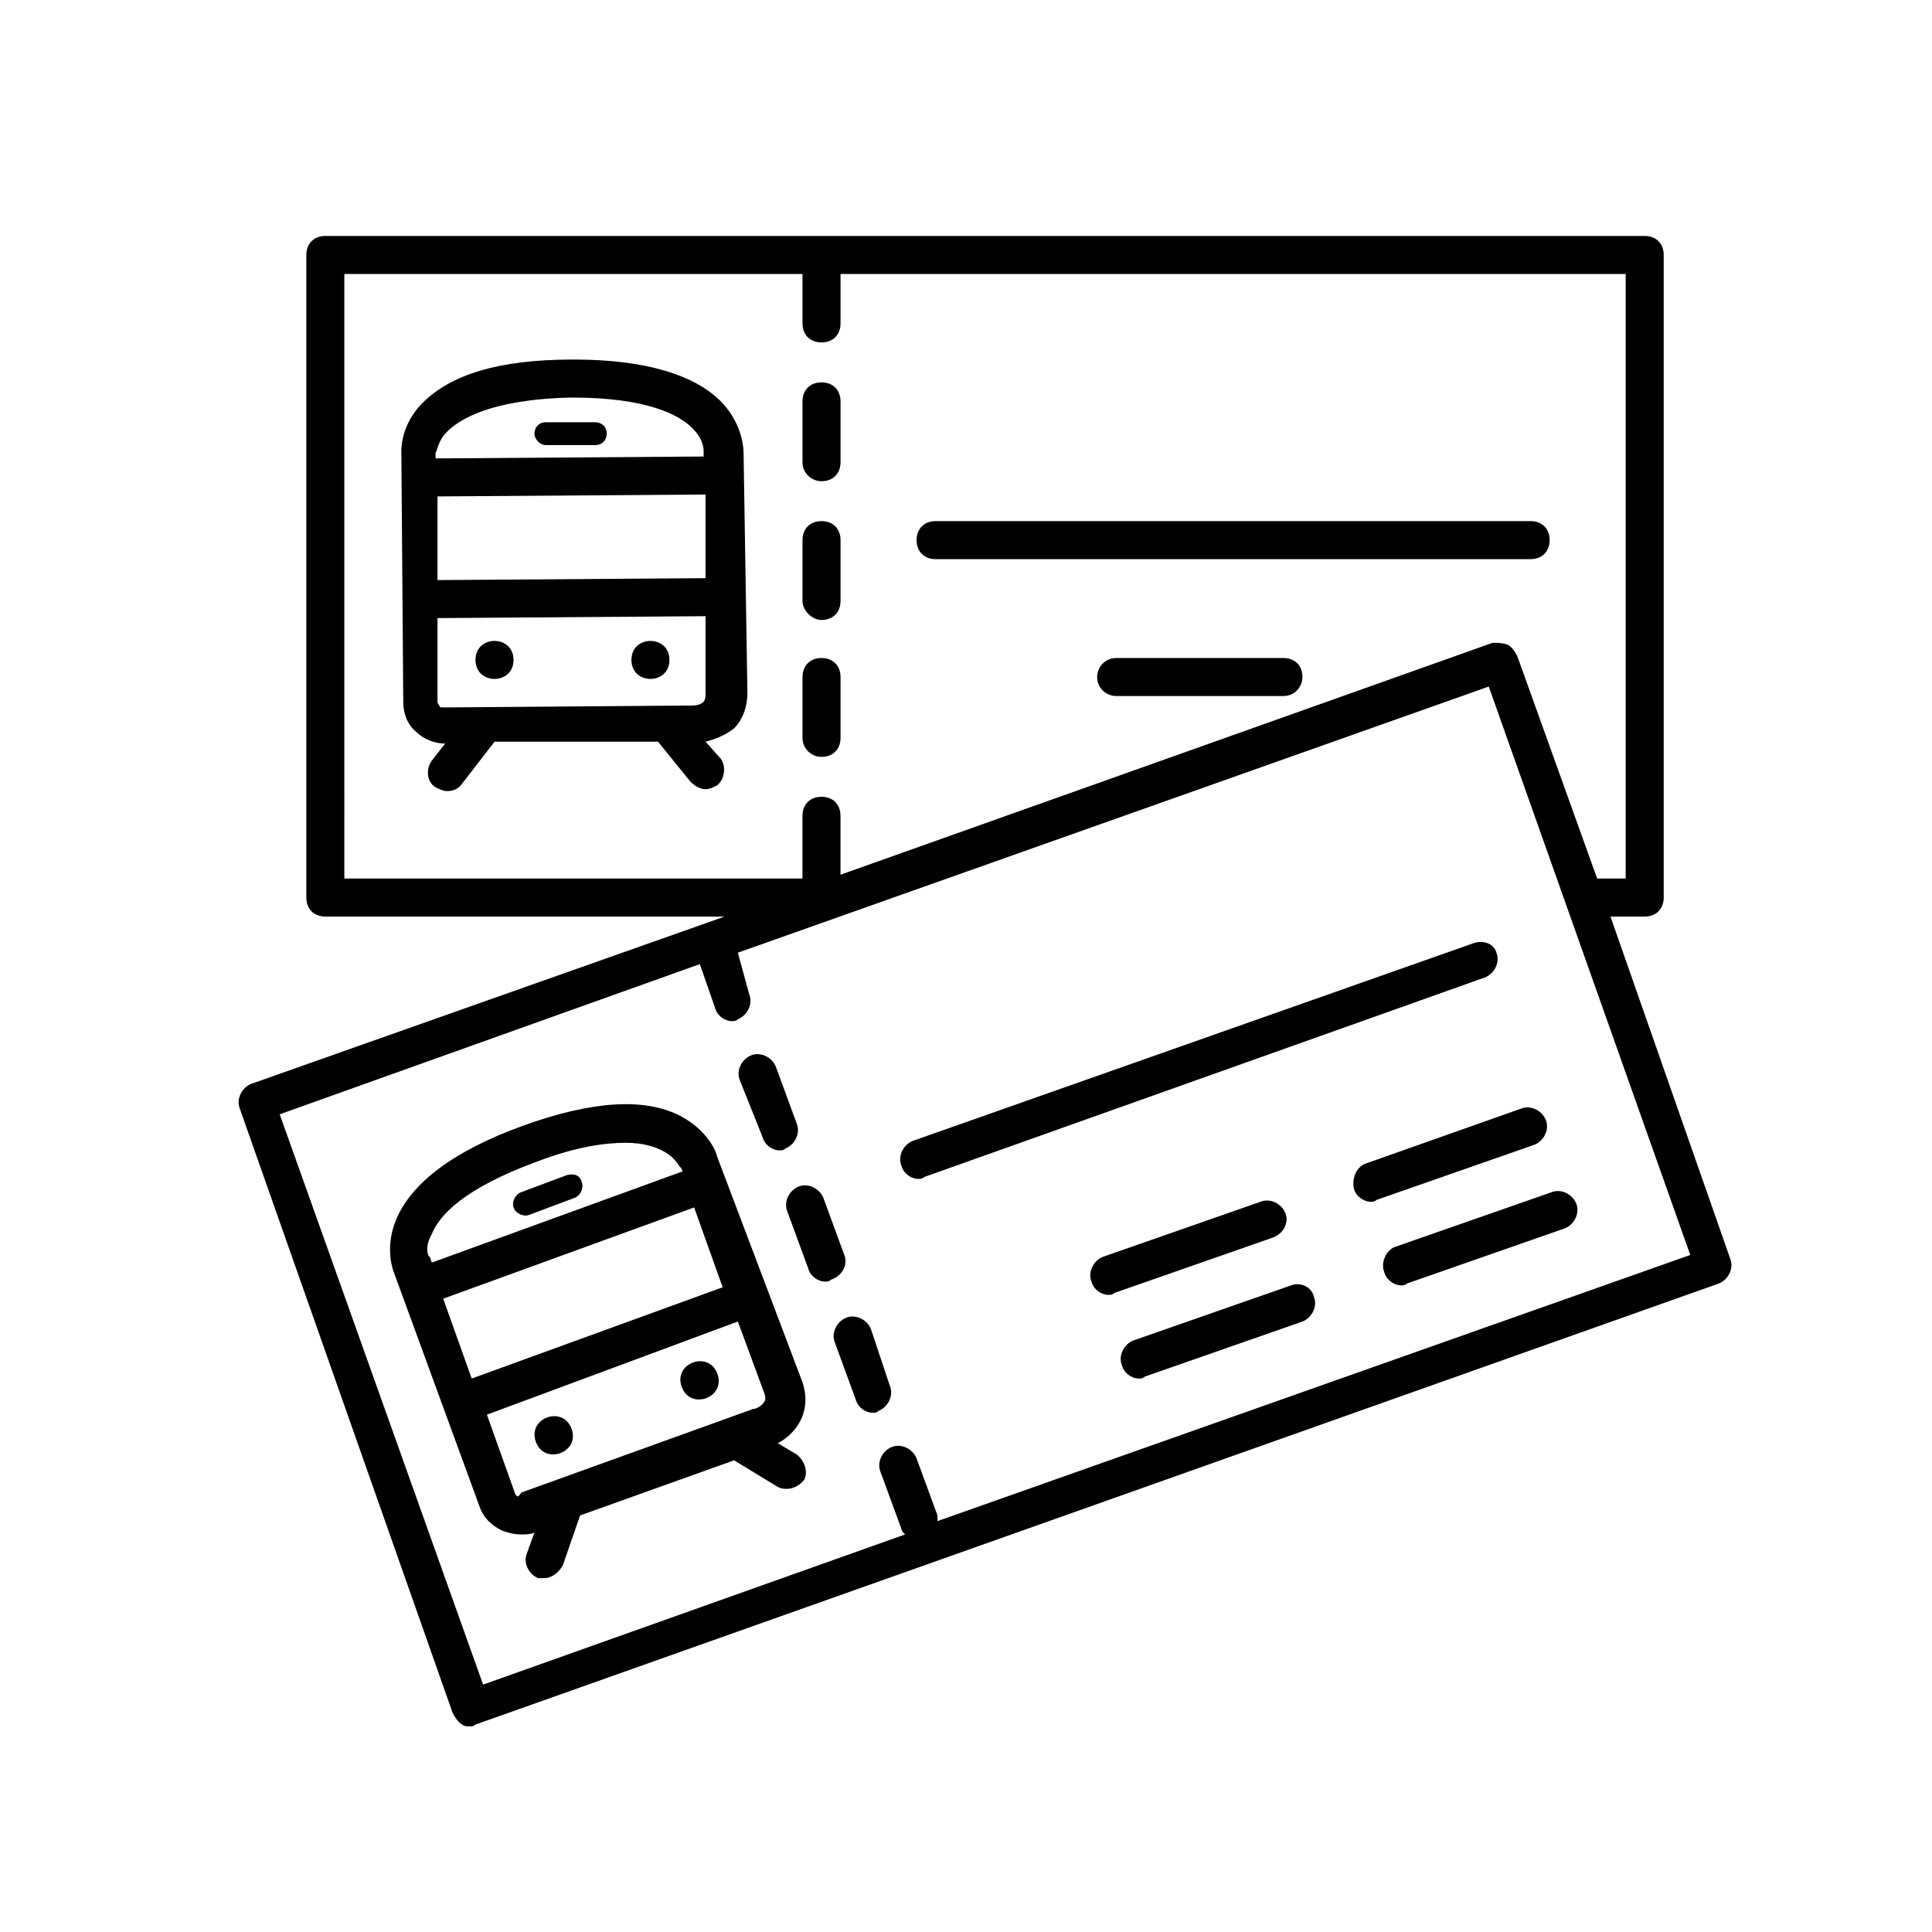 <?xml version="1.0" encoding="UTF-8"?>
<!-- Uploaded to: SVG Repo, www.svgrepo.com, Generator: SVG Repo Mixer Tools -->
<svg fill="#000000" width="800px" height="800px" version="1.1" viewBox="144 144 512 512" xmlns="http://www.w3.org/2000/svg">
 <g>
  <path d="m361.71 344.58c3.023 0 5.039-2.016 5.039-5.039v-16.121c0-3.023-2.016-5.039-5.039-5.039-3.023 0-5.039 2.016-5.039 5.039v16.125c0 3.019 2.519 5.035 5.039 5.035z"/>
  <path d="m361.71 308.3c3.023 0 5.039-2.016 5.039-5.039v-16.121c0-3.023-2.016-5.039-5.039-5.039-3.023 0-5.039 2.016-5.039 5.039v16.121c0 2.519 2.519 5.039 5.039 5.039z"/>
  <path d="m361.71 271.53c3.023 0 5.039-2.016 5.039-5.039v-16.121c0-3.023-2.016-5.039-5.039-5.039-3.023 0-5.039 2.016-5.039 5.039v16.121c0 3.023 2.519 5.039 5.039 5.039z"/>
  <path d="m570.79 386.9h9.07c3.023 0 5.039-2.016 5.039-5.039v-170.29c0-3.023-2.016-5.039-5.039-5.039h-349.64c-3.023 0-5.039 2.016-5.039 5.039v170.29c0 3.023 2.016 5.039 5.039 5.039h105.8l-125.45 44.336c-2.519 1.008-4.031 4.031-3.023 6.551l56.426 160.21c0.504 1.008 1.512 2.519 2.519 3.023 0.504 0.504 1.512 0.504 2.016 0.504s1.008 0 1.512-0.504l329.49-116.88c2.519-1.008 4.031-4.031 3.023-6.551zm-335.54-170.29h121.42v13.098c0 3.023 2.016 5.039 5.039 5.039 3.023 0 5.039-2.016 5.039-5.039v-13.098h208.07v160.21h-7.559l-21.164-58.945c-0.504-1.008-1.512-2.519-2.519-3.023-1.508-0.504-2.516-0.504-4.027-0.504l-172.81 61.465v-15.617c0-3.023-2.016-5.039-5.039-5.039-3.023 0-5.039 2.016-5.039 5.039v16.121 0.504h-121.41zm157.19 330.5v-1.512l-5.543-15.113c-1.008-2.519-4.031-4.031-6.551-3.023-2.519 1.008-4.031 4.031-3.023 6.551l5.543 15.113c0 0.504 0.504 1.008 1.008 1.512l-111.85 39.801-53.902-151.14 111.34-39.801 4.031 11.586c0.504 2.016 2.519 3.527 4.535 3.527 0.504 0 1.008 0 1.512-0.504 2.519-1.008 4.031-4.031 3.023-6.551l-3.027-11.082 199-70.535 53.402 150.64z"/>
  <path d="m374.81 496.23c-1.008-2.519-4.031-4.031-6.551-3.023-2.519 1.008-4.031 4.031-3.023 6.551l5.543 15.113c0.504 2.016 2.519 3.527 4.535 3.527 0.504 0 1.008 0 1.512-0.504 2.519-1.008 4.031-4.031 3.023-6.551z"/>
  <path d="m367.75 476.58-5.543-15.113c-1.008-2.519-4.031-4.031-6.551-3.023-2.519 1.008-4.031 4.031-3.023 6.551l5.543 15.113c0.504 2.016 2.519 3.527 4.535 3.527 0.504 0 1.008 0 1.512-0.504 3.023-1.008 4.535-4.031 3.527-6.551z"/>
  <path d="m346.09 445.34c0.504 2.016 2.519 3.527 4.535 3.527 0.504 0 1.008 0 1.512-0.504 2.519-1.008 4.031-4.031 3.023-6.551l-5.543-15.113c-1.008-2.519-4.031-4.031-6.551-3.023-2.519 1.008-4.031 4.031-3.023 6.551z"/>
  <path d="m484.64 465.49c-1.008-2.519-4.031-4.031-6.551-3.023l-41.816 14.609c-2.519 1.008-4.031 4.031-3.023 6.551 0.504 2.016 2.519 3.527 4.535 3.527 0.504 0 1.008 0 1.512-0.504l41.816-14.609c3.023-1.008 4.535-4.031 3.527-6.551z"/>
  <path d="m484.13 318.38h-44.336c-3.023 0-5.039 2.519-5.039 5.039 0 3.023 2.519 5.039 5.039 5.039h44.336c3.023 0 5.039-2.519 5.039-5.039 0-3.023-2.016-5.039-5.039-5.039z"/>
  <path d="m534.52 393.95-148.62 52.395c-2.519 1.008-4.031 4.031-3.023 6.551 0.504 2.016 2.519 3.527 4.535 3.527 0.504 0 1.008 0 1.512-0.504l148.62-52.898c2.519-1.008 4.031-4.031 3.023-6.551-0.504-2.016-3.023-3.527-6.047-2.519z"/>
  <path d="m391.94 292.18h157.69c3.023 0 5.039-2.016 5.039-5.039 0-3.023-2.016-5.039-5.039-5.039h-157.69c-3.023 0-5.039 2.016-5.039 5.039 0 3.023 2.016 5.039 5.039 5.039z"/>
  <path d="m502.78 458.95c0.504 2.016 2.519 3.527 4.535 3.527 0.504 0 1.008 0 1.512-0.504l41.816-14.609c2.519-1.008 4.031-4.031 3.023-6.551-1.008-2.519-4.031-4.031-6.551-3.023l-41.316 14.609c-2.516 1.008-3.523 4.031-3.019 6.551z"/>
  <path d="m486.15 484.64-41.816 14.609c-2.519 1.008-4.031 4.031-3.023 6.551 0.504 2.016 2.519 3.527 4.535 3.527 0.504 0 1.008 0 1.512-0.504l41.816-14.609c2.519-1.008 4.031-4.031 3.023-6.551-0.504-2.519-3.527-4.027-6.047-3.023z"/>
  <path d="m510.84 481.11c0.504 2.016 2.519 3.527 4.535 3.527 0.504 0 1.008 0 1.512-0.504l41.816-14.609c2.519-1.008 4.031-4.031 3.023-6.551-1.008-2.519-4.031-4.031-6.551-3.023l-41.816 14.609c-2.016 1.008-3.527 4.031-2.519 6.551z"/>
  <path d="m295.47 522.64c2.305 6.312-7.16 9.766-9.465 3.457-2.305-6.309 7.164-9.766 9.465-3.457"/>
  <path d="m334.12 508.08c2.305 6.309-7.16 9.766-9.465 3.453-2.301-6.309 7.164-9.766 9.465-3.453"/>
  <path d="m284.12 466 12.09-4.535c1.512-0.504 2.519-2.519 2.016-4.031-0.5-2.012-2.012-2.516-4.027-2.012l-12.09 4.535c-1.512 0.504-2.519 2.519-2.016 4.031 0.5 1.508 2.516 2.516 4.027 2.012z"/>
  <path d="m355.16 529.48-5.039-3.023c2.016-1.008 4.535-3.023 6.047-6.047 1.008-2.016 2.016-5.543 0.504-10.078l-22.672-59.949c0-0.504-2.016-6.551-9.574-10.578-9.574-5.039-23.68-4.031-41.816 2.519-18.137 6.551-29.727 15.113-33.754 25.191-3.023 7.559-0.504 13.602-0.504 13.602l22.672 61.969c1.008 3.023 3.023 5.039 6.047 6.551 1.512 0.504 3.023 1.008 5.039 1.008 1.008 0 2.519 0 3.527-0.504l-2.016 5.543c-1.008 2.519 0.504 5.543 3.023 6.551h1.512c2.016 0 4.031-1.512 5.039-3.527l4.535-13.098 40.809-14.609 11.586 7.055c1.008 0.504 1.512 0.504 2.519 0.504 1.512 0 3.527-1.008 4.535-2.519 1.004-2.023-0.004-5.047-2.019-6.559zm-93.711-41.312 66.504-24.184 7.559 21.16-66.504 24.184zm-3.019-17.129c2.016-5.039 8.566-12.09 27.711-19.145 10.578-4.031 18.137-5.039 23.68-5.039 4.535 0 7.559 1.008 9.574 2.016 4.031 2.016 4.535 4.535 5.039 4.535l0.504 1.008-66.504 24.184-0.504-1.512c-0.508 0-1.516-2.519 0.5-6.047zm22.668 69.527-0.504-0.504-7.559-21.16 66.508-24.688 7.055 19.145c0.504 1.512 0 2.016 0 2.016-0.504 1.008-2.016 2.016-3.023 2.016l-61.465 22.168c-0.508 1.008-1.012 1.008-1.012 1.008z"/>
  <path d="m335.51 250.87c-7.055-7.559-20.656-11.586-39.297-11.586h-0.504c-19.648 0-32.746 4.031-40.305 12.09-5.543 6.047-5.039 12.594-5.039 12.594l0.504 66c0 3.023 1.008 6.047 3.527 8.062 2.016 2.016 5.039 3.023 7.559 3.023l-3.527 4.535c-1.512 2.016-1.512 5.543 1.008 7.055 1.008 0.504 2.016 1.008 3.023 1.008 1.512 0 3.023-0.504 4.031-2.016l8.566-11.082h43.328l8.566 10.578c1.008 1.008 2.519 2.016 4.031 2.016 1.008 0 2.016-0.504 3.023-1.008 2.016-1.512 2.519-5.039 1.008-7.055l-4.031-4.535c2.016-0.504 5.039-1.512 7.559-3.527 1.512-1.512 3.527-4.535 3.527-9.574l-1.016-63.48c0-0.504 0-7.051-5.543-13.098zm-75.57 24.688 71.039-0.504v22.168l-71.039 0.504zm2.516-17.129c3.023-3.023 11.082-8.566 32.746-9.07h0.504c19.648 0 28.215 4.535 31.738 8.062 3.023 3.023 3.023 5.543 3.023 6.047v1.512l-71.039 0.504v-1.512c0.512-0.508 0.512-3.027 3.027-5.543zm68.52 69.523c0 1.512-0.504 2.016-0.504 2.016-1.008 1.008-2.519 1.008-3.527 1.008l-65.496 0.504c-0.504 0-1.008 0-1.008-0.504 0 0-0.504-0.504-0.504-1.008v-22.168l71.039-0.504z"/>
  <path d="m280.09 318.86c0.031 6.715-10.043 6.766-10.078 0.051-0.031-6.719 10.043-6.769 10.078-0.051"/>
  <path d="m321.41 318.86c0.035 6.715-10.043 6.766-10.074 0.051-0.035-6.719 10.039-6.769 10.074-0.051"/>
  <path d="m288.66 261.95h13.098c2.016 0 3.023-1.512 3.023-3.023 0-2.016-1.512-3.023-3.023-3.023h-13.098c-2.016 0-3.023 1.512-3.023 3.023 0 1.512 1.512 3.023 3.023 3.023z"/>
 </g>
</svg>